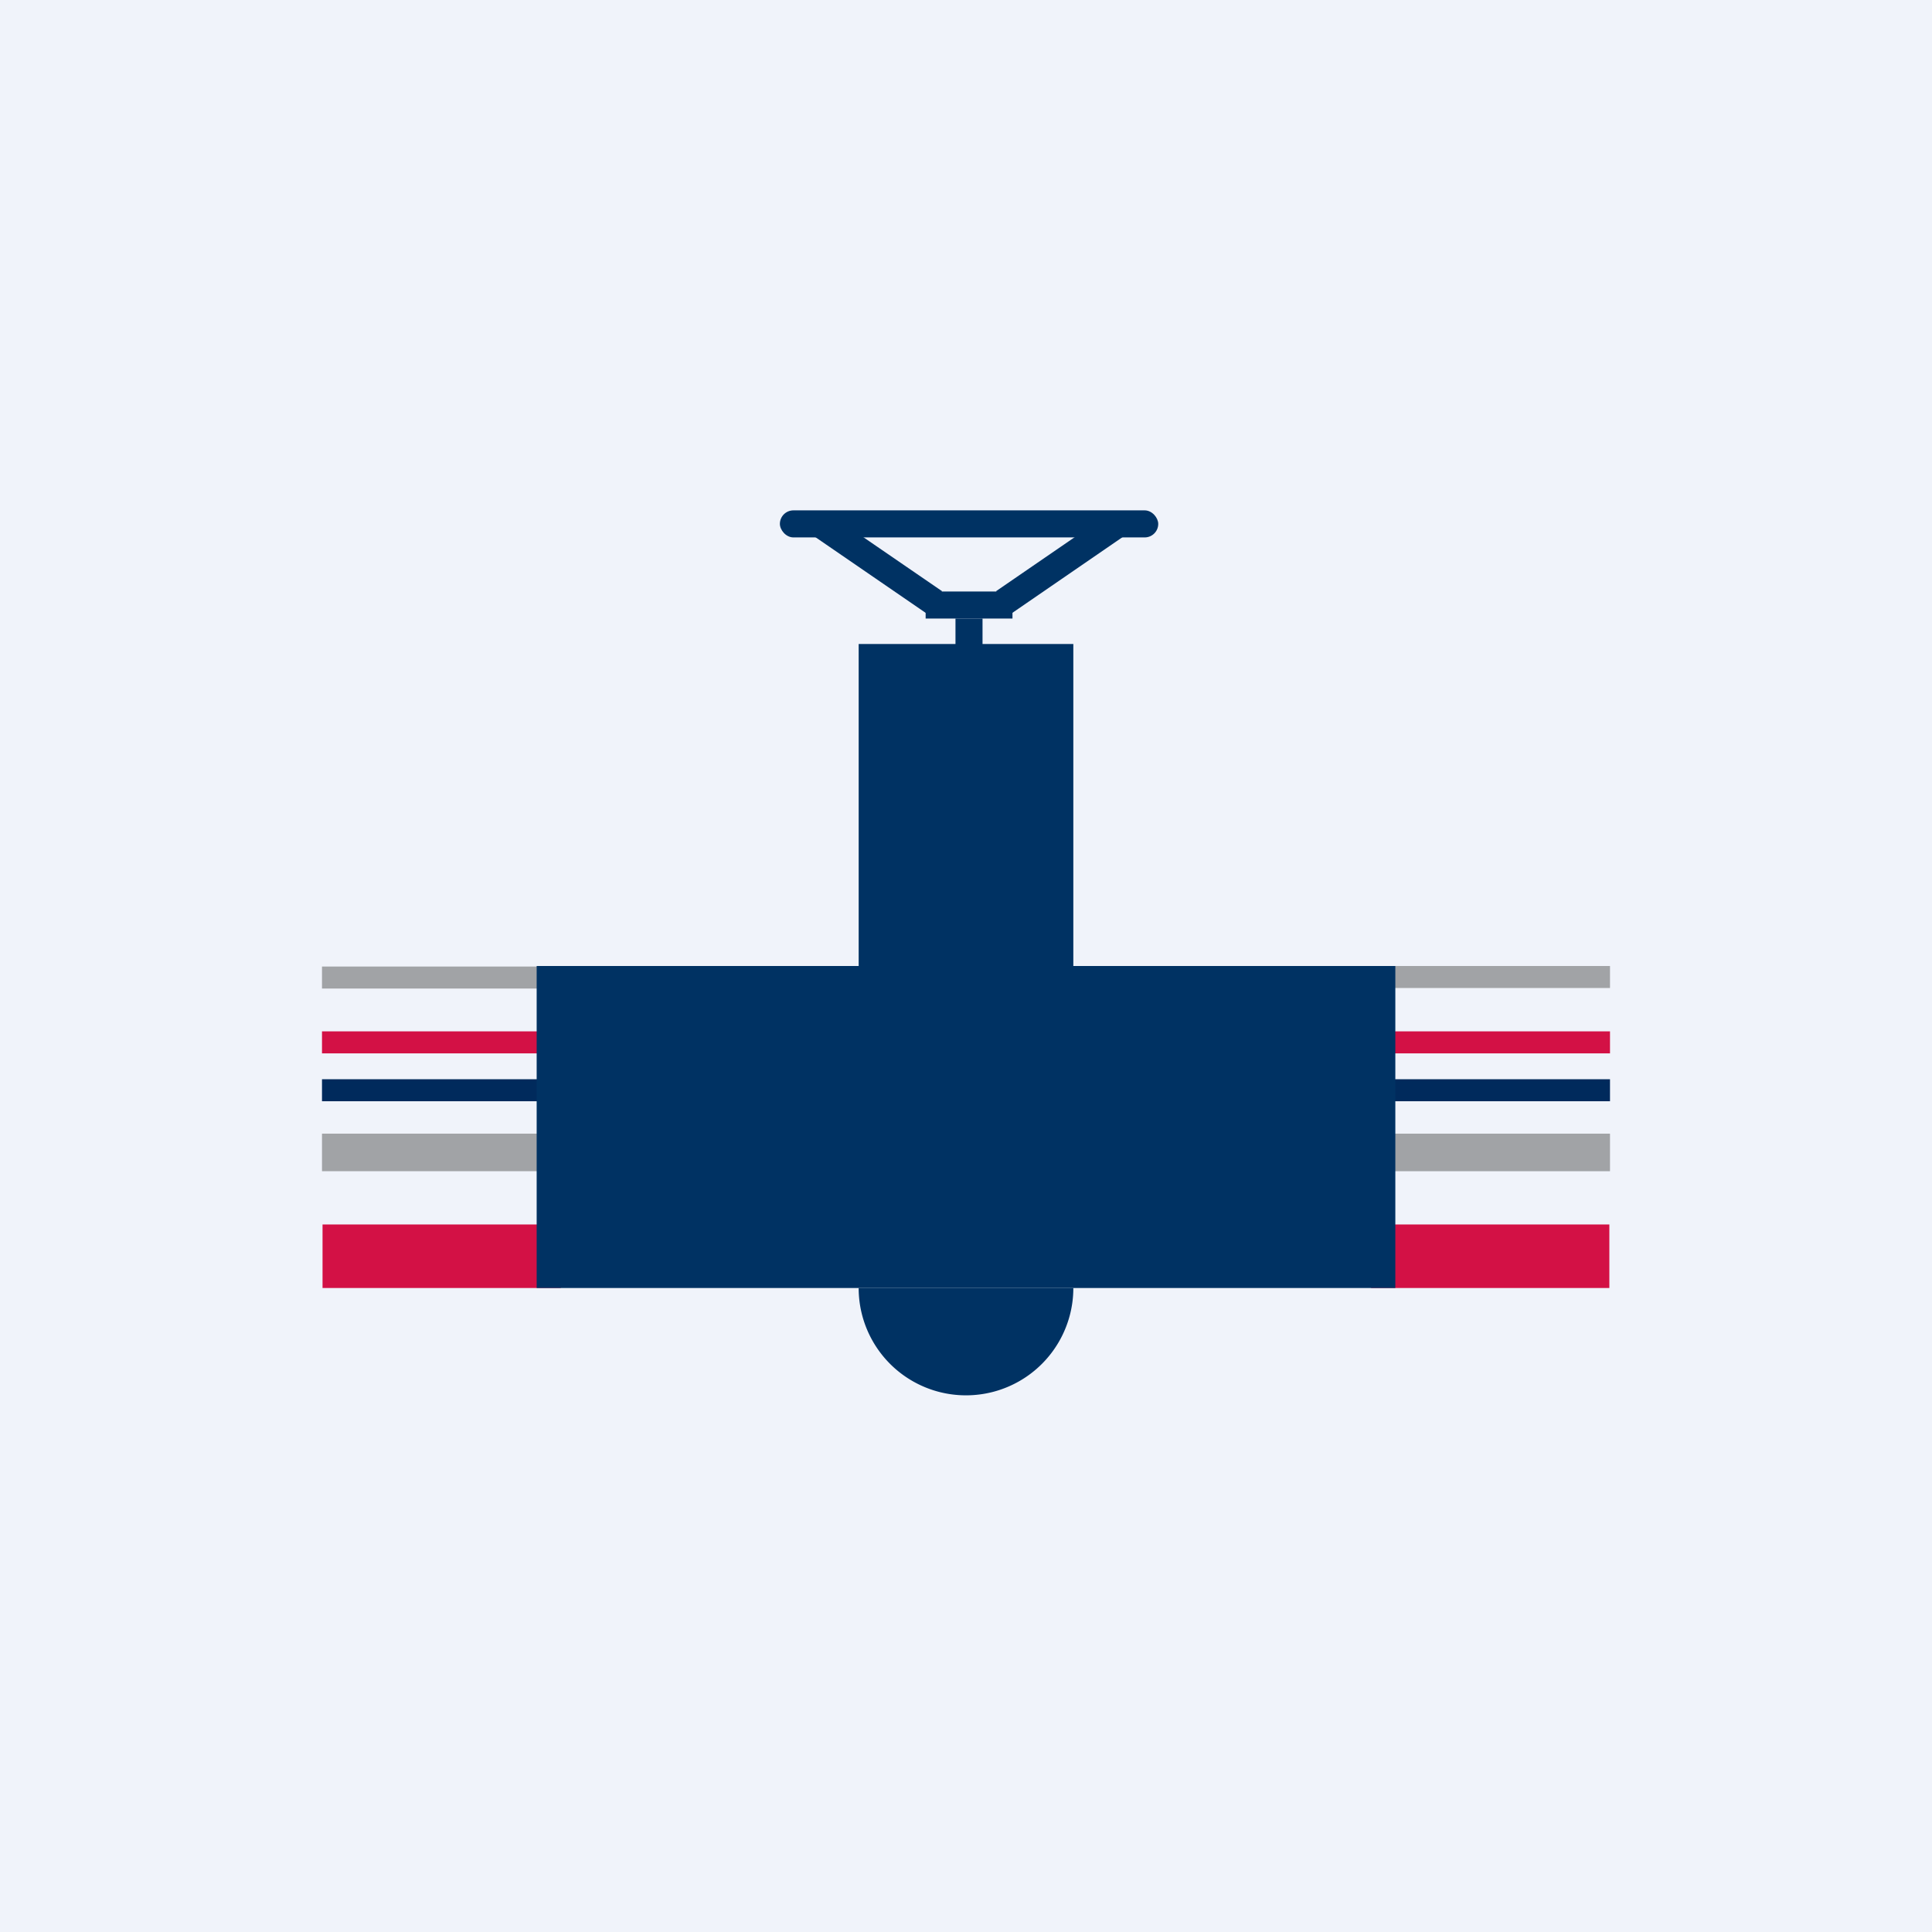 <!-- by TradingView --><svg width="18" height="18" xmlns="http://www.w3.org/2000/svg"><path fill="#F0F3FA" d="M0 0h18v18H0z"/><path d="M3.005 11.408h2.22V12h-2.22v-.592zM12.774 11.408h2.22V12h-2.22v-.592z" fill="#D31145"/><path d="M3 9.005h2.226v.205H3v-.205z" fill="#A1A3A6"/><path d="M3 9.609h2.226v.205H3v-.205z" fill="#D31145"/><path d="M3 10.055h2.226v.205H3v-.205z" fill="#002A5C"/><path d="M3 10.562h2.226v.35H3v-.35zM12.774 9H15v.205h-2.226V9z" fill="#A1A3A6"/><path d="M12.774 9.609H15v.205h-2.226v-.205z" fill="#D31145"/><path d="M12.774 10.055H15v.205h-2.226v-.205z" fill="#002A5C"/><path d="M12.774 10.562H15v.35h-2.226v-.35z" fill="#A1A3A6"/><path d="M5 9h8v3H5V9z" fill="#003263"/><path fill="#003263" d="M8 6h2v4H8zM8.624 5.511h.809v.252h-.809z"/><rect x="7.266" y="4.755" width="3.525" height=".252" rx=".126" fill="#003263"/><path d="M8 12h2a1 1 0 11-2 0zM9.28 5.508l1.066-.732.142.208-1.065.732zM8.777 5.508L7.71 4.776l-.143.208 1.066.732zM8.902 5.763h.252v.251h-.252v-.251z" fill="#003263"/></svg>